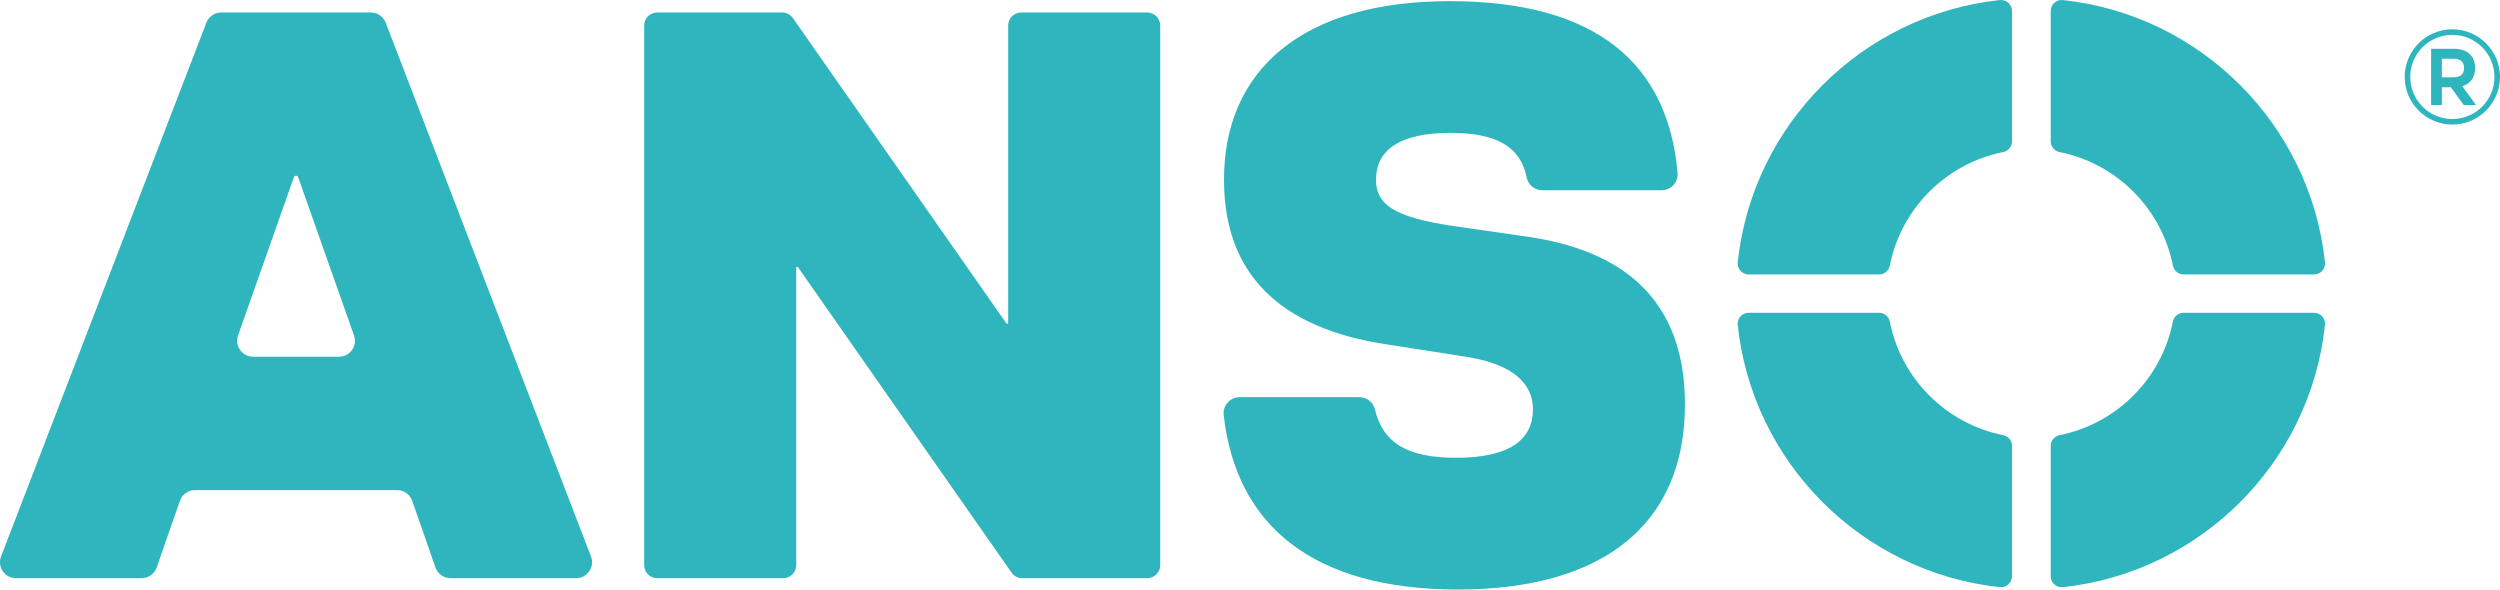 <?xml version="1.0" encoding="UTF-8"?>
<svg xmlns="http://www.w3.org/2000/svg" width="229" height="54" viewBox="0 0 229 54" fill="none">
  <g clip-path="url(#clip0_436_3092)">
    <path d="M20.269 1.143H33.963C34.57 1.143 35.112 1.517 35.331 2.08L54.136 50.976C54.503 51.935 53.797 52.962 52.769 52.962H41.27C40.647 52.962 40.093 52.569 39.889 51.982L37.759 45.874C37.553 45.287 36.998 44.894 36.378 44.894H17.861C17.238 44.894 16.684 45.287 16.48 45.874L14.35 51.982C14.144 52.569 13.589 52.962 12.969 52.962H1.463C0.437 52.962 -0.271 51.932 0.096 50.976L18.902 2.08C19.12 1.514 19.662 1.143 20.269 1.143ZM32.428 30.729L27.313 16.235C27.284 16.152 27.204 16.096 27.116 16.096C27.028 16.096 26.948 16.152 26.919 16.235L21.804 30.729C21.468 31.681 22.174 32.678 23.185 32.678H31.052C32.061 32.678 32.767 31.681 32.433 30.729H32.428Z" fill="#2FB5BE"></path>
    <path d="M60.204 1.143H71.646C72.037 1.143 72.404 1.334 72.627 1.654L92.2 29.645H92.349V2.338C92.349 1.678 92.884 1.143 93.546 1.143H105.079C105.74 1.143 106.276 1.678 106.276 2.338V51.767C106.276 52.427 105.74 52.962 105.079 52.962H93.638C93.247 52.962 92.88 52.77 92.657 52.451L73.084 24.46H72.935V51.767C72.935 52.427 72.399 52.962 71.738 52.962H60.204C59.543 52.962 59.008 52.427 59.008 51.767V2.338C59.008 1.678 59.543 1.143 60.204 1.143Z" fill="#2FB5BE"></path>
    <path d="M113.558 36.38H124.512C125.185 36.38 125.784 36.835 125.94 37.488C126.68 40.613 128.98 41.932 133.382 41.932C138.346 41.932 140.419 40.23 140.419 37.49C140.419 35.121 138.566 33.345 134.271 32.677L127.158 31.567C117.081 30.087 112.118 24.978 112.118 16.465C112.115 6.472 119.228 0.105 132.785 0.105C146.343 0.105 152.797 5.92 153.666 15.833C153.742 16.69 153.062 17.428 152.2 17.428H141.277C140.571 17.428 139.971 16.924 139.834 16.23C139.287 13.491 137.164 12.172 132.859 12.172C128.118 12.172 126.042 13.801 126.042 16.467C126.042 18.688 127.599 19.872 133.006 20.686L140.192 21.723C149.823 23.203 154.341 28.459 154.341 37.048C154.341 48.151 146.71 54.001 133.522 54.001C120.335 54.001 113.227 48.184 112.089 38.011C111.992 37.142 112.677 36.38 113.551 36.38H113.558Z" fill="#2FB5BE"></path>
    <path d="M183.497 13.927C178.265 14.968 174.136 19.102 173.105 24.334C173.013 24.803 172.598 25.139 172.119 25.139H160.178C159.579 25.139 159.112 24.618 159.176 24.022C160.514 11.408 170.56 1.358 183.179 0.006C183.776 -0.058 184.3 0.406 184.3 1.007V12.942C184.3 13.418 183.966 13.834 183.497 13.927Z" fill="#2FB5BE"></path>
    <path d="M173.105 29.455C174.136 34.688 178.265 38.821 183.497 39.863C183.966 39.955 184.3 40.369 184.3 40.848V52.782C184.3 53.383 183.777 53.847 183.179 53.784C170.56 52.429 160.514 42.382 159.176 29.768C159.112 29.171 159.576 28.65 160.178 28.65H172.119C172.598 28.65 173.013 28.987 173.105 29.455Z" fill="#2FB5BE"></path>
    <path d="M188.647 13.927C193.878 14.968 198.008 19.102 199.039 24.334C199.131 24.803 199.546 25.139 200.024 25.139H211.966C212.565 25.139 213.032 24.618 212.968 24.022C211.629 11.408 201.583 1.358 188.964 0.006C188.367 -0.058 187.844 0.406 187.844 1.007V12.942C187.844 13.418 188.178 13.834 188.647 13.927Z" fill="#2FB5BE"></path>
    <path d="M199.039 29.455C198.008 34.688 193.878 38.821 188.647 39.863C188.178 39.955 187.844 40.369 187.844 40.848V52.782C187.844 53.383 188.367 53.847 188.964 53.784C201.583 52.429 211.629 42.382 212.968 29.768C213.032 29.171 212.568 28.65 211.966 28.65H200.024C199.546 28.65 199.131 28.987 199.039 29.455Z" fill="#2FB5BE"></path>
    <path d="M226.72 6.228C226.72 5.122 226.011 4.469 224.774 4.469H222.689V9.625H223.677V7.996H224.502L225.682 9.625H226.81L225.542 7.894C226.3 7.674 226.722 7.085 226.722 6.23L226.72 6.228ZM224.729 7.082H223.675V5.38H224.729C225.386 5.38 225.703 5.652 225.703 6.228C225.703 6.803 225.386 7.082 224.729 7.082Z" fill="#2FB5BE"></path>
    <path d="M224.634 2.684C222.227 2.684 220.268 4.642 220.268 7.047C220.268 9.452 222.227 11.41 224.634 11.41C227.041 11.41 229.001 9.452 229.001 7.047C229.001 4.642 227.041 2.684 224.634 2.684ZM224.634 10.901C222.507 10.901 220.777 9.173 220.777 7.047C220.777 4.921 222.507 3.193 224.634 3.193C226.762 3.193 228.492 4.921 228.492 7.047C228.492 9.173 226.762 10.901 224.634 10.901Z" fill="#2FB5BE"></path>
  </g>
  <defs>
    <clipPath id="clip0_436_3092">
      <rect width="229" height="54" fill="white"></rect>
    </clipPath>
  </defs>
</svg>
